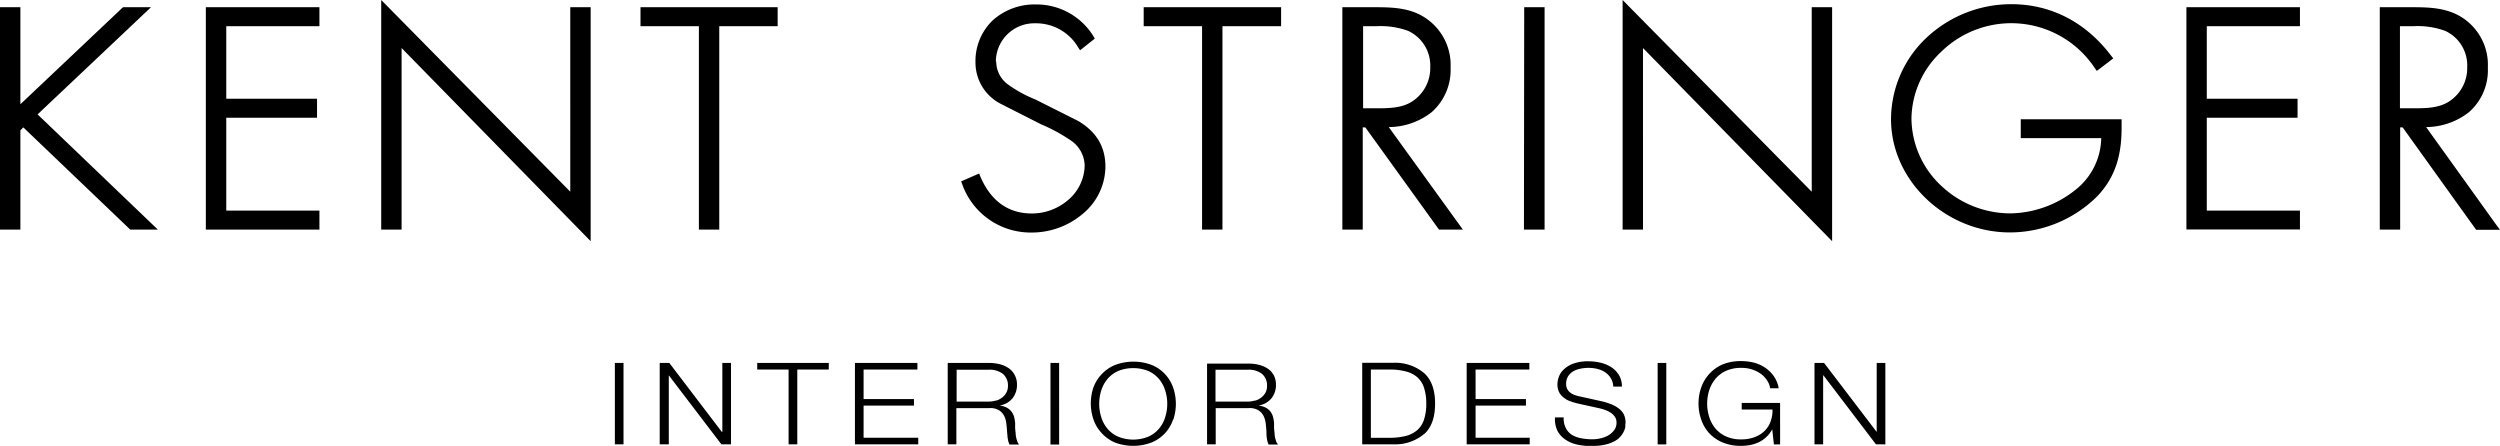 <?xml version="1.0" encoding="UTF-8"?> <svg xmlns="http://www.w3.org/2000/svg" id="Layer_1" data-name="Layer 1" viewBox="0 0 471 84"> <title>kent-stringer-logo</title> <path d="M23.2,1.36,23,1.52,3.84,19.64V1.36H0v41.9H3.84V24.55L4.39,24,24.54,43.26h5.2L7.08,21.55,28.45,1.36Zm15.58,0v41.9h21.4V39.68H42.63V22.18h17.1V18.6H42.63V4.94H60.18V1.36Zm81.89,0V4.94h11V43.26h3.84V4.94h11V1.36ZM71.82,0V43.26h3.84V9.05l35.62,36.39V1.36h-3.84V36.12Z" transform="translate(0 0)"></path> <path d="M187.62,11.61A7.24,7.24,0,0,1,195,4.39a9.22,9.22,0,0,1,8.14,4.55l.34.53.49-.38,2.29-1.82-.25-.43a12.59,12.59,0,0,0-10.84-6A11.76,11.76,0,0,0,187,3.86a10.63,10.63,0,0,0-3.22,7.86,8.74,8.74,0,0,0,4.66,7.79h0l7.68,3.9,0,0a31.44,31.44,0,0,1,5.54,3,5.85,5.85,0,0,1,2.69,4.75,8.67,8.67,0,0,1-3,6.42,10.47,10.47,0,0,1-6.95,2.64c-4.88,0-7.94-2.82-9.72-7l-.21-.53-3.39,1.48.19.51a13.67,13.67,0,0,0,13,9.13A14.87,14.87,0,0,0,204,40.28a11.62,11.62,0,0,0,4.26-8.88c0-3.86-1.78-6.61-5.11-8.6l0,0L195,18.71a23.48,23.48,0,0,1-5-2.73,5.33,5.33,0,0,1-2.31-4.37m42.67-6.67h11V1.36H215.47V4.94h11V43.26h3.84V4.94Zm29.3,15.46h-2.85V4.94h1.17l1.32,0a15.05,15.05,0,0,1,6,.88h0a7.19,7.19,0,0,1,4.16,6.82,7.5,7.5,0,0,1-2.76,6h0v0c-1.95,1.63-4.43,1.76-7.08,1.76m11.49,22.86h4.5l-.66-.91L261.64,23.94a13.18,13.18,0,0,0,8.1-2.82,10.61,10.61,0,0,0,3.55-8.37,10.62,10.62,0,0,0-4.54-9.23c-3-2.12-6.56-2.16-10-2.16H252.9v41.9h3.84V24h.49Zm16,0H291V1.36h-3.84ZM309.54,9.05l35.63,36.39V1.36h-3.84V36.12L305.7,0V43.26h3.84ZM395.1,37c3.68-3.85,4.63-8.24,4.61-13.07v-.91l0-.55h-19v3.56h15.16a12.66,12.66,0,0,1-4.92,9.79h0a20.11,20.11,0,0,1-12.14,4.38,19,19,0,0,1-13.21-5.32,17.52,17.52,0,0,1-5.48-12.6,17.53,17.53,0,0,1,5.58-12.5,18.87,18.87,0,0,1,29,3.11l.34.47L398.14,11l-.36-.45c-4.52-6-10.95-9.76-18.84-9.76a23.3,23.3,0,0,0-16,6.33,21.15,21.15,0,0,0-6.67,15.34c0,11.59,10.29,21.31,22.36,21.33A23.37,23.37,0,0,0,395.1,37m16.82,6.23h21.39V39.68H415.76V22.18h17.1V18.6h-17.1V4.94h17.55V1.36H411.92ZM455,20.4h-2.85V4.94h1.17l1.3,0a15.1,15.1,0,0,1,6.06.88h0a7.14,7.14,0,0,1,4.14,6.82,7.44,7.44,0,0,1-2.76,6l0,0c-1.95,1.63-4.41,1.76-7.06,1.76m15.33,22L457.08,23.94a13.2,13.2,0,0,0,8.09-2.82,10.5,10.5,0,0,0,3.54-8.37,10.6,10.6,0,0,0-4.52-9.23c-3.05-2.12-6.57-2.16-10-2.16h-5.84v41.9h3.84V24h.47l13.85,19.3H471Z" transform="translate(0 0)"></path> <path d="M115.84,83.71h1.63V68.38h-1.63Zm20.07,0h1.81V68.38h-1.63v13H136l-9.9-13h-1.81V83.71H126v-13h0Zm14.3-14.09h5.93V68.38H142.66v1.24h5.91V83.71h1.64Zm10.86,14.09H173V82.47H162.7V76.41h9.49V75.18H162.7V69.62h10.14V68.38H161.07Zm26.56-8.26a4.61,4.61,0,0,1-1.4.21h-6v-6h6a4,4,0,0,1,2.76.82,2.86,2.86,0,0,1,.91,2.23,2.61,2.61,0,0,1-.3,1.26,3.09,3.09,0,0,1-.8.93,3.39,3.39,0,0,1-1.17.59m2.55,8.26H192a2,2,0,0,1-.41-.79,5.78,5.78,0,0,1-.23-1.07c0-.38-.08-.76-.1-1.13s0-.69,0-.94a8,8,0,0,0-.2-1.28,3.14,3.14,0,0,0-.5-1,2.69,2.69,0,0,0-.89-.74,3.88,3.88,0,0,0-1.38-.4v0a3.87,3.87,0,0,0,2.48-1.38,4,4,0,0,0,.83-2.53,3.67,3.67,0,0,0-.41-1.79A3.52,3.52,0,0,0,190,69.34a5.16,5.16,0,0,0-1.65-.72,8,8,0,0,0-2-.24h-7.8V83.71h1.63V76.89h6.15a3.22,3.22,0,0,1,1.79.35,2.64,2.64,0,0,1,1,1,4.06,4.06,0,0,1,.46,1.44q.1.81.15,1.62l.05.56.06.66.12.64Zm7.73,0h1.63V68.38h-1.63Zm22-7.67a8.24,8.24,0,0,1-.37,2.46,6.19,6.19,0,0,1-1.14,2.17,5.57,5.57,0,0,1-2,1.53,7.54,7.54,0,0,1-5.8,0,5.55,5.55,0,0,1-2-1.53,6.19,6.19,0,0,1-1.14-2.17,8.36,8.36,0,0,1,0-4.92,6.23,6.23,0,0,1,1.14-2.16,5.69,5.69,0,0,1,2-1.54,7.66,7.66,0,0,1,5.8,0,5.71,5.71,0,0,1,2,1.54,6.23,6.23,0,0,1,1.14,2.16,8.2,8.2,0,0,1,.37,2.46m1.13,3a9.4,9.4,0,0,0,0-6,7.14,7.14,0,0,0-4-4.3,9.8,9.8,0,0,0-7,0,7.13,7.13,0,0,0-2.52,1.76A7.24,7.24,0,0,0,206,73a9.4,9.4,0,0,0,0,6,7.11,7.11,0,0,0,1.5,2.53A7.24,7.24,0,0,0,210,83.35a9.8,9.8,0,0,0,7,0,7.35,7.35,0,0,0,2.5-1.75,7.11,7.11,0,0,0,1.5-2.53m15.45-3.62a4.61,4.61,0,0,1-1.4.21h-6.05v-6h6.05a4,4,0,0,1,2.76.82,2.86,2.86,0,0,1,.9,2.23,2.6,2.6,0,0,1-.29,1.26,3.09,3.09,0,0,1-.8.93,3.39,3.39,0,0,1-1.17.59m2.55,8.26h1.78a2,2,0,0,1-.41-.79,5.07,5.07,0,0,1-.23-1.07c0-.38-.08-.76-.1-1.13s0-.69,0-.94a6.24,6.24,0,0,0-.2-1.28,2.94,2.94,0,0,0-.49-1,2.69,2.69,0,0,0-.89-.74,3.88,3.88,0,0,0-1.38-.4v0a3.87,3.87,0,0,0,2.48-1.38,4,4,0,0,0,.83-2.53,3.78,3.78,0,0,0-.41-1.79,3.52,3.52,0,0,0-1.12-1.24,5.16,5.16,0,0,0-1.65-.72,8,8,0,0,0-2-.24h-7.8V83.71h1.63V76.89h6.15a3.27,3.27,0,0,1,1.8.35,2.69,2.69,0,0,1,1,1,4.27,4.27,0,0,1,.46,1.44q.1.81.15,1.62l0,.56.06.66.12.64ZM268.71,76A9.46,9.46,0,0,1,268.3,79a4.56,4.56,0,0,1-1.25,2,5.38,5.38,0,0,1-2.18,1.13,12.56,12.56,0,0,1-3.15.35h-3.45V69.62h3.45a12.08,12.08,0,0,1,3.15.36,5.25,5.25,0,0,1,2.18,1.12,4.56,4.56,0,0,1,1.25,2,9.44,9.44,0,0,1,.41,2.94m-.34,5.7q2-1.87,2-5.7t-2-5.69a8.45,8.45,0,0,0-5.84-2h-5.89V83.71h5.89a8.45,8.45,0,0,0,5.84-2m7.95,2H288.2V82.47H278V76.41h9.49V75.18H278V69.62h10.13V68.38H276.32Zm29.88-3.38c0-.28.05-.51.05-.68a3.45,3.45,0,0,0-.34-1.61,3.34,3.34,0,0,0-1-1.13,5.94,5.94,0,0,0-1.41-.77,13.54,13.54,0,0,0-1.7-.53l-4.15-.92a6,6,0,0,1-1-.28,2.7,2.7,0,0,1-.82-.45,1.95,1.95,0,0,1-.77-1.61,2.7,2.7,0,0,1,.36-1.44,2.88,2.88,0,0,1,.94-.93,4.26,4.26,0,0,1,1.35-.51,7.78,7.78,0,0,1,1.61-.16,6.44,6.44,0,0,1,1.72.22,4.55,4.55,0,0,1,1.46.67,3.54,3.54,0,0,1,1,1.09,3.3,3.3,0,0,1,.44,1.54h1.63a4.14,4.14,0,0,0-.51-2.08,4.75,4.75,0,0,0-1.37-1.49,6.36,6.36,0,0,0-2-.89,9.39,9.39,0,0,0-2.4-.3,8,8,0,0,0-2.94.46,5.1,5.1,0,0,0-1.79,1.13,3.52,3.52,0,0,0-.9,1.41,4.4,4.4,0,0,0-.24,1.31,3.32,3.32,0,0,0,.32,1.52,3.25,3.25,0,0,0,.85,1,4.09,4.09,0,0,0,1.23.69,11.92,11.92,0,0,0,1.44.43l3.79.84a10.11,10.11,0,0,1,1.22.33,4.69,4.69,0,0,1,1.13.53,2.62,2.62,0,0,1,.83.79,1.86,1.86,0,0,1,.32,1.11,2.28,2.28,0,0,1-.45,1.43,3.8,3.8,0,0,1-1.13,1,5.49,5.49,0,0,1-1.47.54,6.47,6.47,0,0,1-1.45.17,10.87,10.87,0,0,1-2.19-.2,5.16,5.16,0,0,1-1.78-.68A3.25,3.25,0,0,1,295,80.64a3.88,3.88,0,0,1-.4-2h-1.64a5.09,5.09,0,0,0,.42,2.43,4.39,4.39,0,0,0,1.4,1.65,6.24,6.24,0,0,0,2.2,1,11.69,11.69,0,0,0,2.79.31,11.39,11.39,0,0,0,2.58-.25,7.24,7.24,0,0,0,1.8-.64,4,4,0,0,0,1.14-.89,4.27,4.27,0,0,0,.65-1,3.19,3.19,0,0,0,.29-.91m6.07,3.38h1.63V68.38h-1.63Zm21.9,0h1.17V75.91h-7.23v1.24h5.8a6.16,6.16,0,0,1-.36,2.26,4.77,4.77,0,0,1-1.14,1.78,5.36,5.36,0,0,1-1.88,1.17,7,7,0,0,1-2.51.42,6.65,6.65,0,0,1-2.91-.58,5.55,5.55,0,0,1-2-1.53A6.38,6.38,0,0,1,322,78.5a8.36,8.36,0,0,1,0-4.92,6.43,6.43,0,0,1,1.15-2.16,5.69,5.69,0,0,1,2-1.54,6.8,6.8,0,0,1,2.91-.57,6.29,6.29,0,0,1,2.19.35,6,6,0,0,1,1.68.91A4.81,4.81,0,0,1,333,71.81a3.18,3.18,0,0,1,.49,1.34h1.62a5.73,5.73,0,0,0-.88-2.21,6.09,6.09,0,0,0-1.57-1.59,6.72,6.72,0,0,0-2.12-1,9.91,9.91,0,0,0-2.53-.32,8.91,8.91,0,0,0-3.52.65A7.23,7.23,0,0,0,322,70.48a7.4,7.4,0,0,0-1.5,2.54,9.23,9.23,0,0,0,0,6A7.26,7.26,0,0,0,322,81.6a7.34,7.34,0,0,0,2.52,1.75A8.91,8.91,0,0,0,328,84a9.64,9.64,0,0,0,1.8-.17,6.8,6.8,0,0,0,1.63-.55,5.57,5.57,0,0,0,1.4-1,5.33,5.33,0,0,0,1.06-1.4h0Zm21,0V68.38h-1.63v13h0l-9.91-13h-1.81V83.71h1.63v-13h.05l9.9,13Z" transform="translate(0 0)"></path> </svg> 